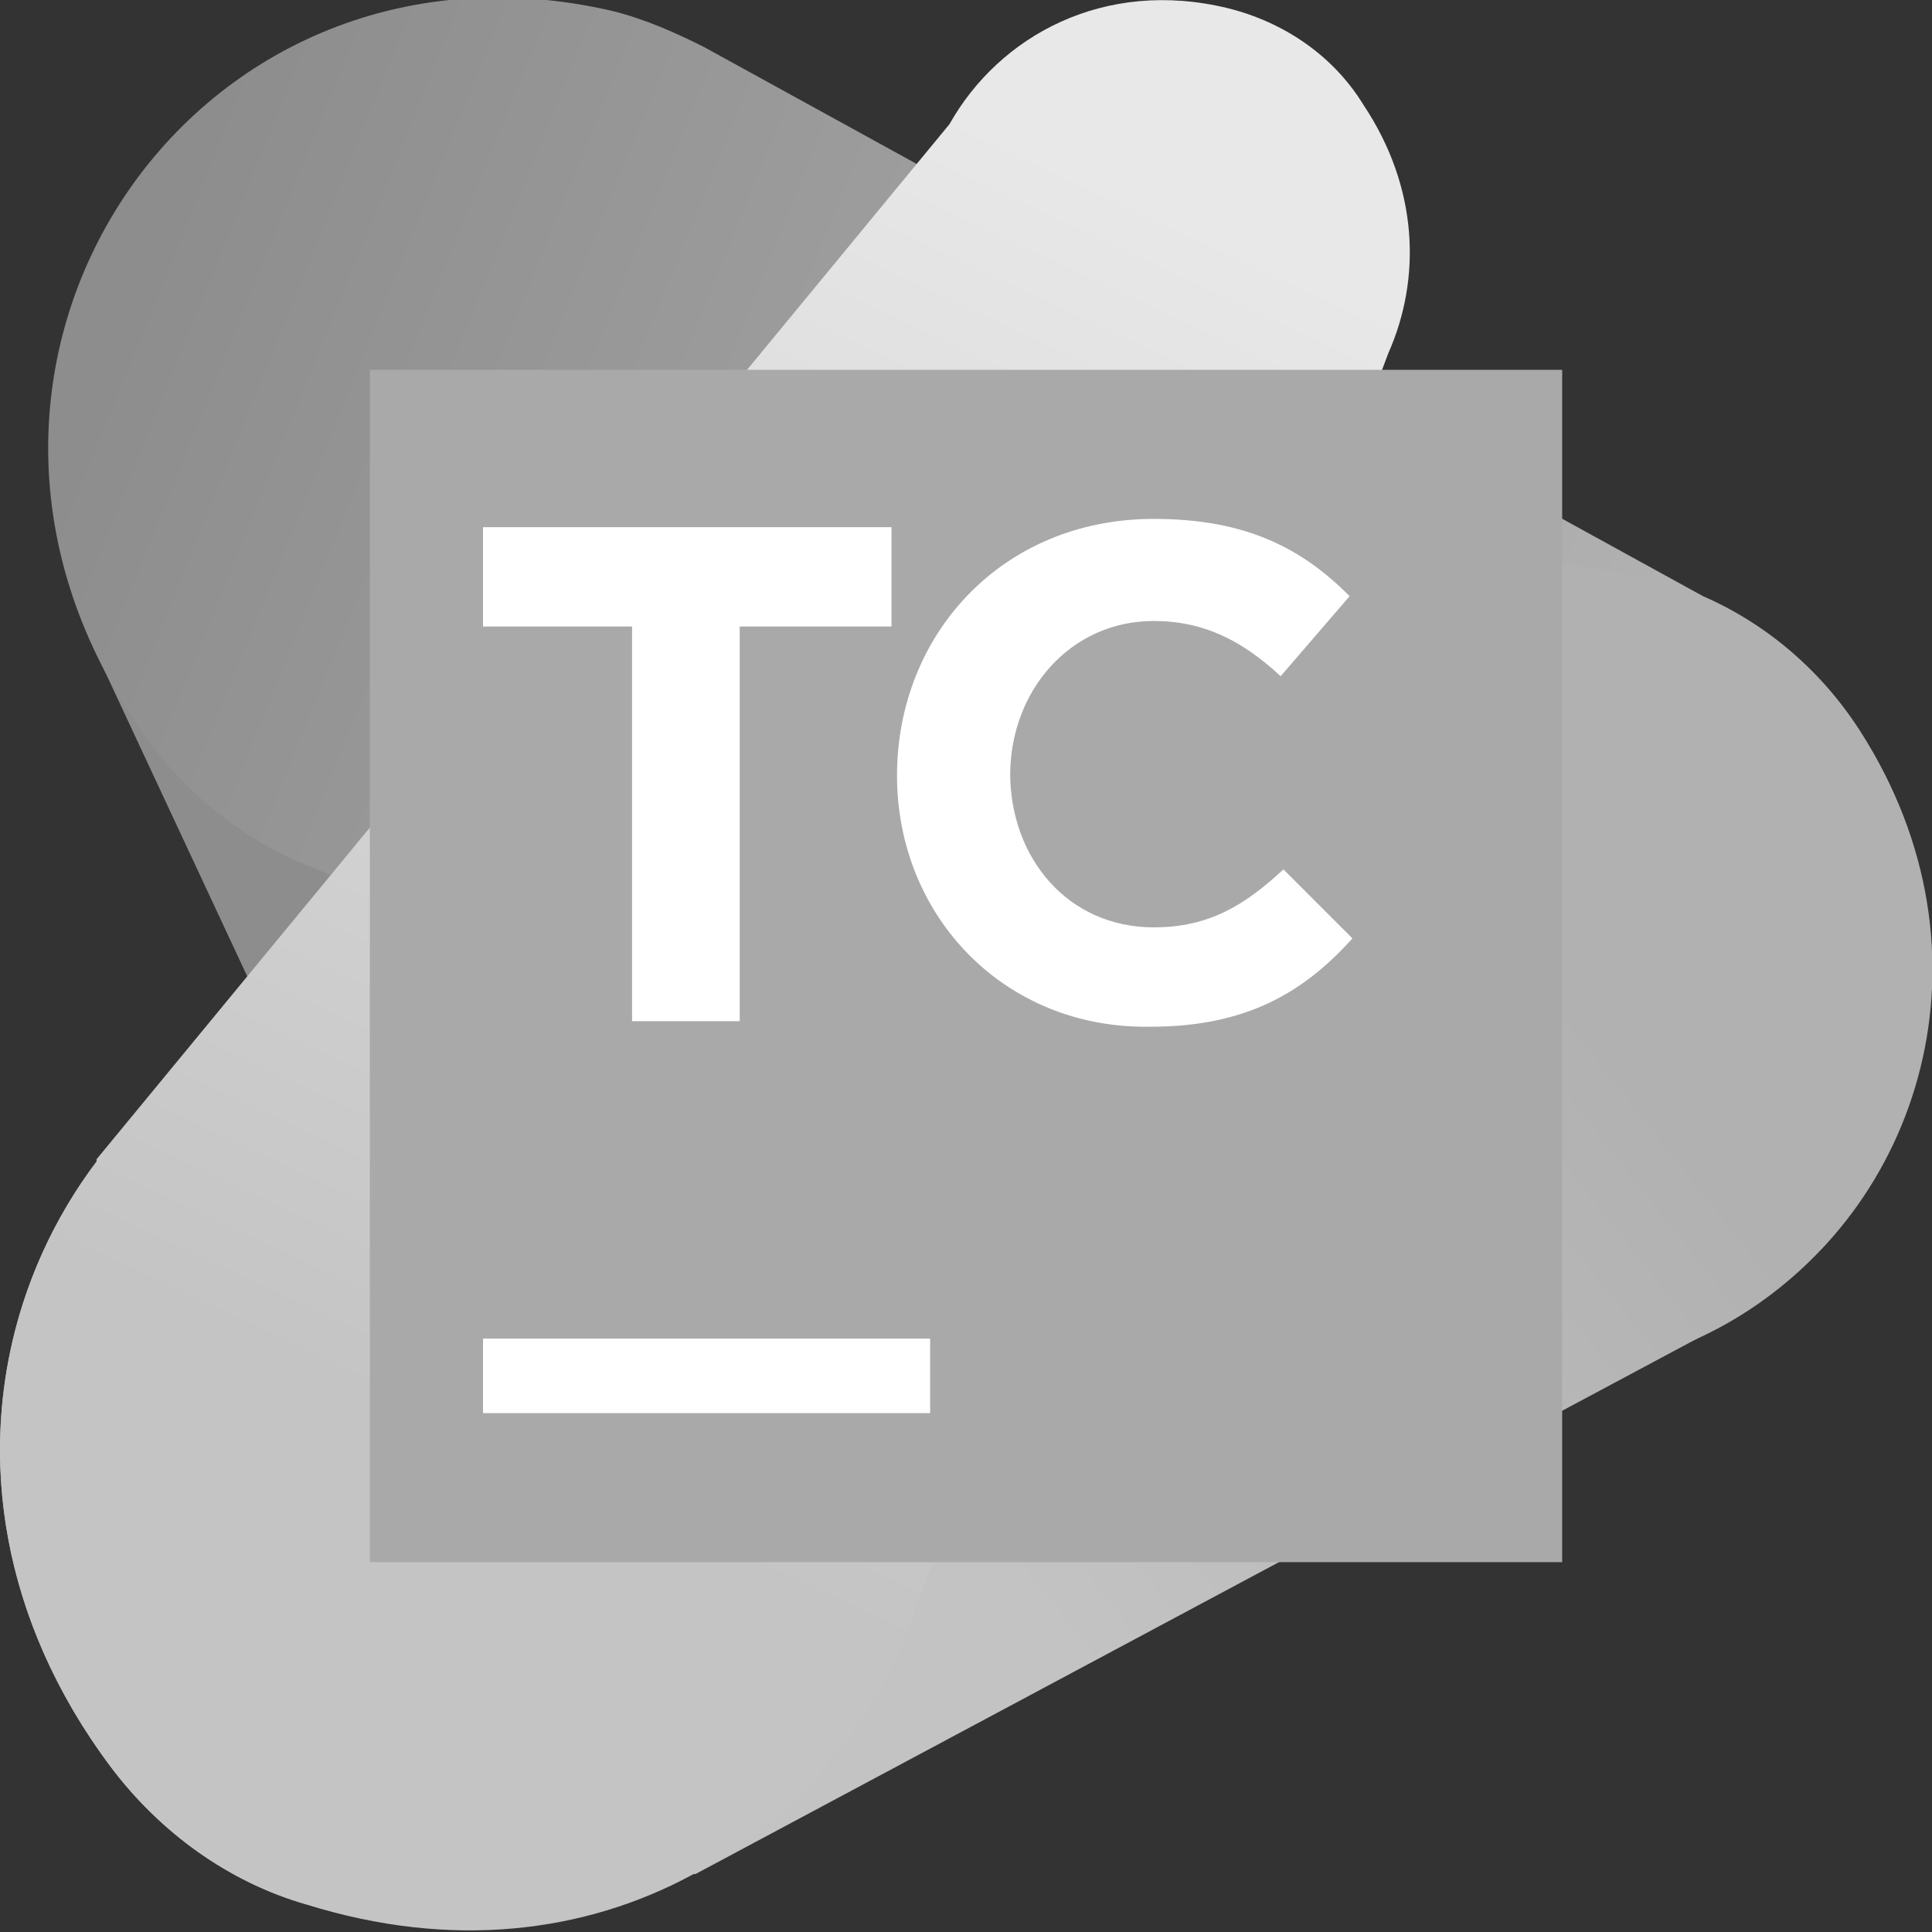<?xml version="1.0" encoding="UTF-8"?>
<svg xmlns="http://www.w3.org/2000/svg" width="64" height="64" viewBox="0 0 64 64" fill="none">
  <rect x="0" y="0" width="64" height="64" fill="#333333" stroke="none"/>
  <g clip-path="url(#clip0_3625_32761)">
    <path d="M36.298 43.794L30.721 12.709C30.355 10.514 29.623 8.32 28.252 6.217C26.423 3.291 23.498 1.28 20.206 0.457C7.223 -2.651 -2.377 10.331 3.292 21.851L16.823 50.834C17.189 51.748 17.738 52.663 18.378 53.486C19.475 54.949 20.938 56.046 22.675 56.594C31.452 59.337 38.492 51.566 36.298 43.794Z" fill="#8D8D8D"></path>
    <path d="M61.623 24.229C60.343 22.217 58.515 20.663 56.412 19.748L23.315 1.554C22.401 1.097 21.395 0.64 20.298 0.366C6.126 -2.926 -4.022 12.617 5.029 24.686C6.401 26.514 8.321 27.977 10.515 28.8L43.886 43.794C44.618 44.251 45.349 44.526 46.172 44.8C58.972 48.823 68.663 35.291 61.623 24.229Z" fill="url(#paint0_linear_3625_32761)"></path>
    <path d="M61.623 24.229C59.977 21.669 57.417 19.84 54.4 19.108C51.2 18.377 48.183 18.651 45.623 19.748L10.423 33.006C10.423 33.006 10.24 33.097 9.875 33.371C0.823 36.937 -3.657 48.731 3.657 58.514C5.303 60.709 7.589 62.354 10.149 63.086C14.995 64.549 19.383 64 22.949 62.08H23.04L57.417 43.703C57.417 43.703 57.417 43.703 57.509 43.611C63.543 40.137 66.377 31.634 61.623 24.229Z" fill="url(#paint1_linear_3625_32761)"></path>
    <path d="M45.989 11.703C47.086 9.234 46.995 6.217 45.166 3.474C44.16 1.829 42.515 0.731 40.686 0.274C36.572 -0.731 33.097 1.189 31.452 4.114L3.2 38.4C3.2 38.4 3.2 38.4 3.2 38.491C-0.823 43.794 -1.463 51.657 3.657 58.514C5.303 60.709 7.589 62.354 10.149 63.086C19.749 66.103 27.795 60.8 30.355 53.211L45.989 11.703Z" fill="url(#paint2_linear_3625_32761)"></path>
    <path d="M51.749 12.251H12.252V51.748H51.749V12.251Z" fill="#A9A9A9"></path>
    <path d="M30.812 44.343H16.001V46.811H30.812V44.343Z" fill="white"></path>
    <path d="M20.938 20.754H16.001V17.463H29.532V20.754H24.504V33.828H20.938V20.754Z" fill="white"></path>
    <path d="M29.715 25.691C29.715 21.029 33.189 17.189 38.218 17.189C41.326 17.189 43.155 18.194 44.709 19.748L42.423 22.4C41.143 21.211 39.863 20.571 38.218 20.571C35.475 20.571 33.463 22.857 33.463 25.691V25.6C33.463 28.434 35.383 30.72 38.218 30.72C40.046 30.72 41.235 29.988 42.515 28.8L44.801 31.086C43.155 32.914 41.235 34.011 38.126 34.011C33.281 34.103 29.715 30.354 29.715 25.691Z" fill="white"></path>
  </g>
  <defs>
    <linearGradient id="paint0_linear_3625_32761" x1="4.857" y1="8.84" x2="53.5" y2="28.5" gradientUnits="userSpaceOnUse">
      <stop stop-color="#8D8D8D"></stop>
      <stop offset="0.968" stop-color="#B1B1B1"></stop>
    </linearGradient>
    <linearGradient id="paint1_linear_3625_32761" x1="29.5" y1="47.5" x2="51.185" y2="30.342" gradientUnits="userSpaceOnUse">
      <stop stop-color="#C3C3C3"></stop>
      <stop offset="0.968" stop-color="#B1B1B1"></stop>
    </linearGradient>
    <linearGradient id="paint2_linear_3625_32761" x1="35.606" y1="5.349" x2="4.959" y2="70.866" gradientUnits="userSpaceOnUse">
      <stop stop-color="#E8E8E8"></stop>
      <stop offset="0.651" stop-color="#C4C4C4"></stop>
    </linearGradient>
    <clipPath id="clip0_3625_32761">
      <rect width="64" height="64" fill="white"></rect>
    </clipPath>
  </defs>
</svg>
